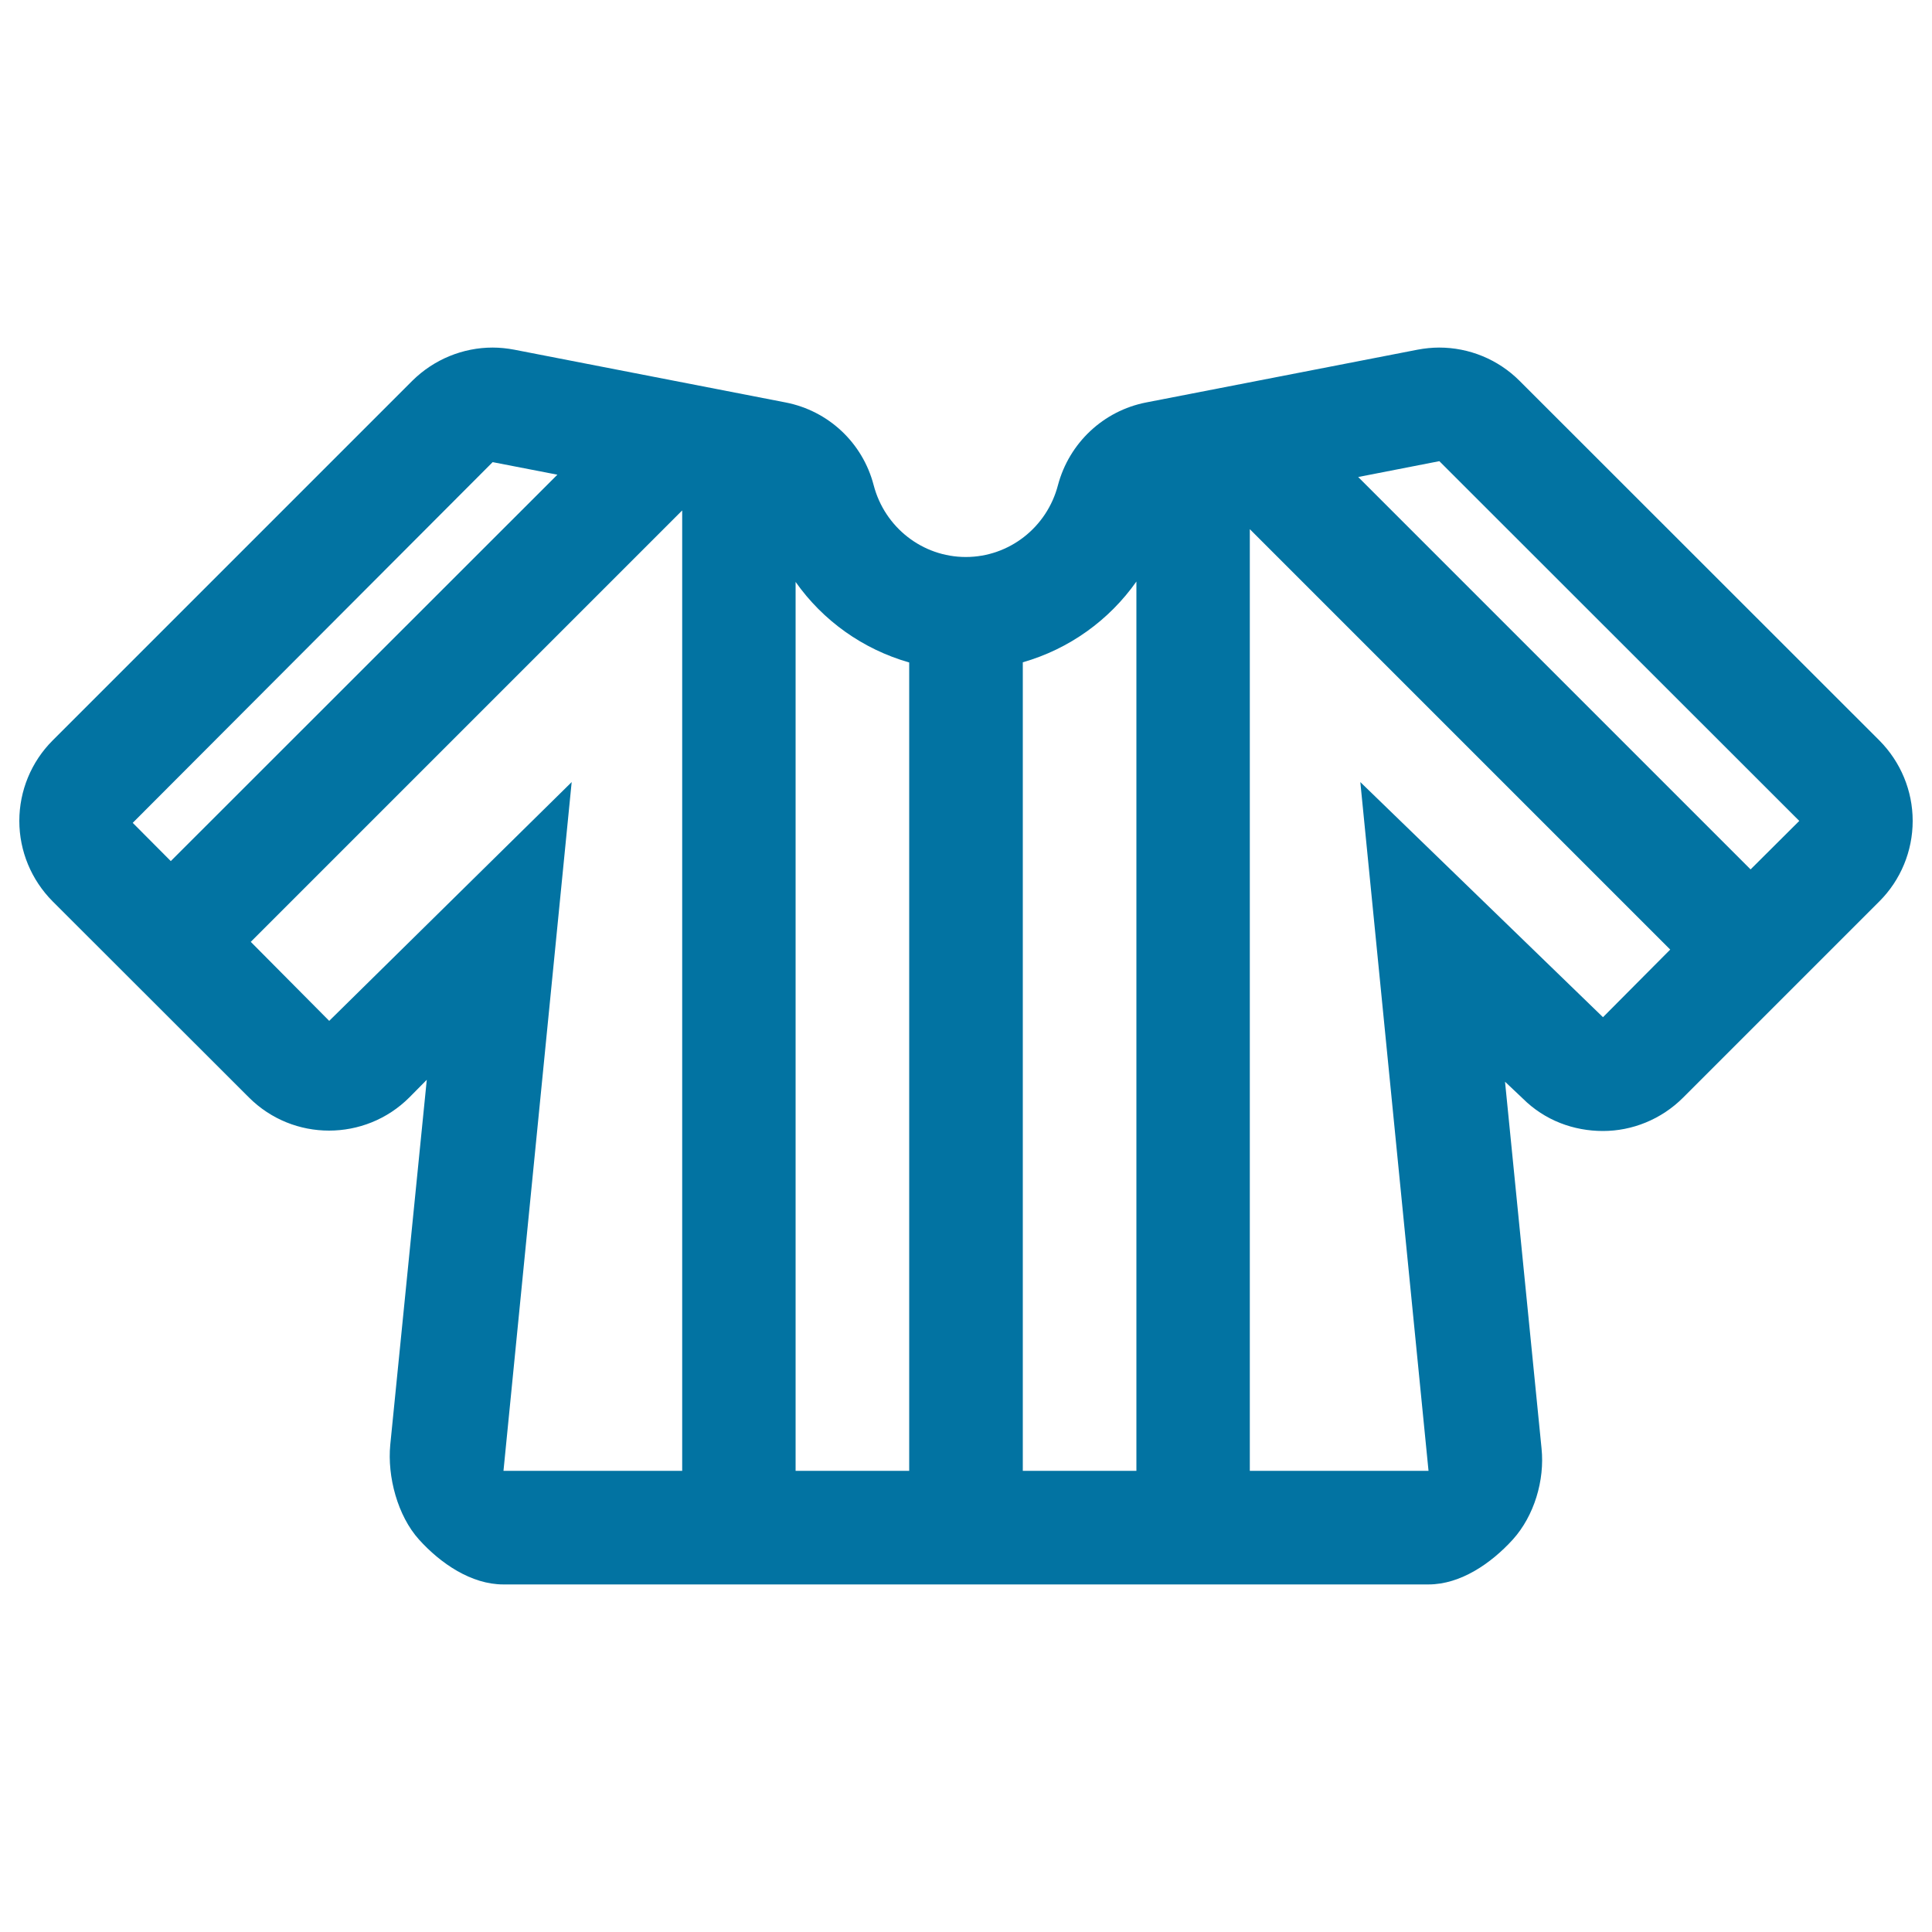 <svg xmlns="http://www.w3.org/2000/svg" viewBox="0 0 1000 1000" style="fill:#0273a2">
<title>Football Line Referee T shirt With Stripes SVG icon</title>
<g><path d="M972.8,383.3L786.5,197.1c-11.1-11.1-26.1-17.2-41.6-17.2c-3.7,0-7.5,0.4-11.2,1.1l-140.4,27.3c-22.2,4.3-39.9,21-45.7,42.8c-5.7,21.9-25.3,37.2-47.7,37.2c-22.4,0-42-15.3-47.7-37.2c-5.7-21.9-23.4-38.5-45.6-42.8L266.2,181c-3.7-0.7-7.5-1.1-11.2-1.1c-15.4,0-30.4,6.1-41.6,17.2L27.2,383.3c-11,11-17.2,26-17.2,41.6c0,15.6,6.2,30.5,17.2,41.6L128.8,568c11.5,11.5,26.5,17.2,41.5,17.2c15,0,30.1-5.7,41.6-17.2l9-9.1l-18.9,188.9c-1.6,16.5,3.8,36.8,14.9,49.1c11.1,12.3,27,23.2,43.6,23.2h478.9c16.6,0,32.4-10.9,43.6-23.2c11.1-12.3,16.6-30.7,14.9-47.2L779,559.9l9.1,8.6c11.5,11.5,26.5,16.9,41.6,16.9c15,0,30.1-5.9,41.5-17.3l101.6-101.6c11-11,17.2-26,17.2-41.6C990,409.3,983.8,394.4,972.8,383.3z M88.4,445.7l-19.7-19.8L255,239.2l33.5,6.5L88.4,445.7z M353.1,761.3h-92.5l35.3-356.5L170.4,528.4l-40.6-40.9l223.3-223.3L353.1,761.3L353.1,761.3z M470.6,761.3h-58.8V301.2c14.1,20,34.7,34.8,58.8,41.7V761.3z M588.2,761.3h-58.8V342.8c24.1-6.9,44.7-21.8,58.8-41.8V761.3L588.2,761.3z M829.7,526.5L704.1,404.8l35.3,356.5h-92.5V273.9l217.6,217.6L829.7,526.5z M906.1,450L703,246.9l42-8.2l186.3,186.2L906.1,450z"/></g>
</svg>